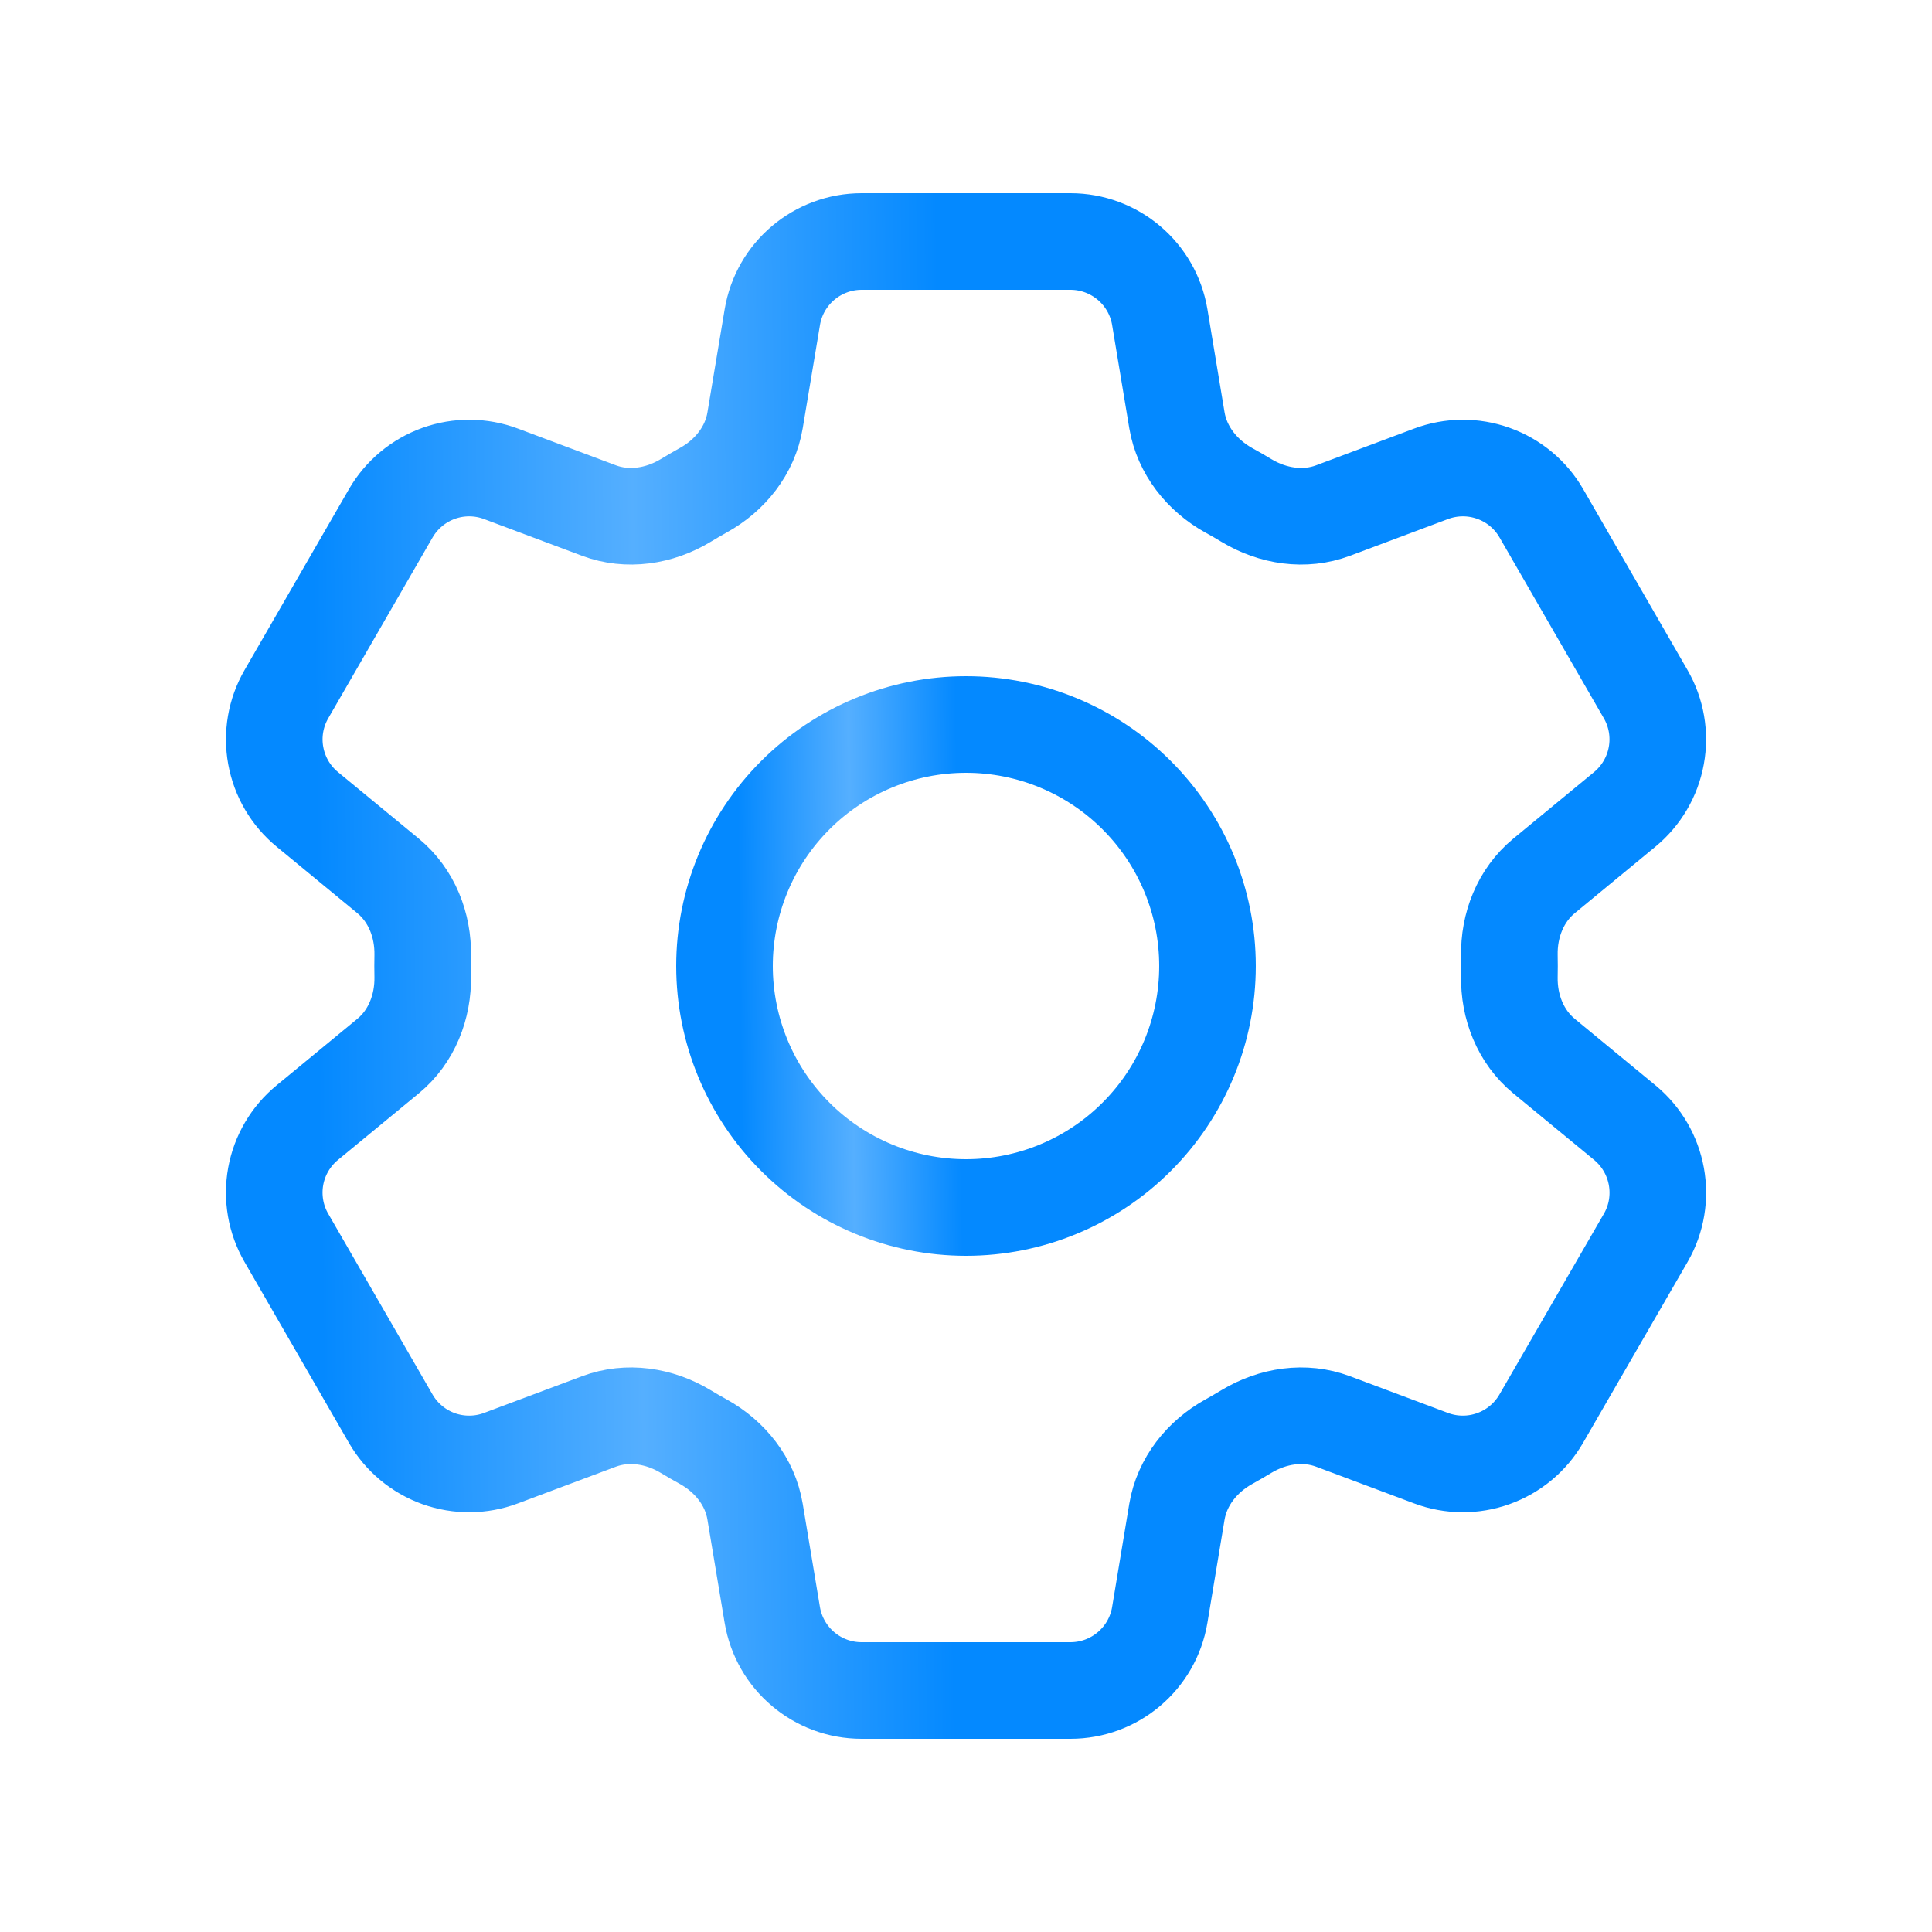 <svg width="40" height="40" viewBox="0 0 40 40" fill="none" xmlns="http://www.w3.org/2000/svg">
<path d="M15.99 6.567C16.14 5.663 16.924 5 17.84 5H22.162C23.078 5 23.862 5.663 24.012 6.567L24.367 8.702C24.472 9.325 24.889 9.845 25.442 10.152C25.565 10.218 25.687 10.29 25.808 10.363C26.35 10.69 27.009 10.792 27.6 10.57L29.628 9.81C30.044 9.654 30.502 9.65 30.92 9.8C31.338 9.949 31.69 10.242 31.912 10.627L34.072 14.372C34.294 14.756 34.372 15.207 34.292 15.644C34.213 16.08 33.981 16.475 33.639 16.757L31.967 18.135C31.479 18.537 31.237 19.157 31.25 19.788C31.253 19.93 31.253 20.072 31.25 20.213C31.237 20.843 31.479 21.463 31.967 21.865L33.64 23.243C34.347 23.827 34.53 24.835 34.074 25.627L31.91 29.372C31.688 29.756 31.337 30.049 30.919 30.199C30.502 30.349 30.044 30.346 29.628 30.19L27.6 29.43C27.009 29.208 26.35 29.31 25.807 29.637C25.686 29.71 25.564 29.781 25.44 29.85C24.889 30.155 24.472 30.675 24.367 31.298L24.012 33.433C23.862 34.338 23.078 35 22.162 35H17.838C16.922 35 16.14 34.337 15.989 33.433L15.633 31.298C15.53 30.675 15.114 30.155 14.56 29.848C14.437 29.78 14.314 29.71 14.194 29.637C13.652 29.31 12.993 29.208 12.4 29.43L10.372 30.19C9.956 30.346 9.499 30.349 9.081 30.2C8.664 30.05 8.312 29.757 8.09 29.373L5.929 25.628C5.707 25.244 5.629 24.793 5.708 24.356C5.787 23.92 6.019 23.525 6.362 23.243L8.035 21.865C8.522 21.465 8.764 20.843 8.752 20.213C8.749 20.072 8.749 19.93 8.752 19.788C8.764 19.155 8.522 18.537 8.035 18.135L6.362 16.757C6.019 16.475 5.788 16.081 5.709 15.644C5.629 15.208 5.707 14.758 5.929 14.373L8.09 10.628C8.312 10.244 8.664 9.95 9.082 9.8C9.5 9.65 9.958 9.654 10.373 9.81L12.4 10.57C12.993 10.792 13.652 10.69 14.194 10.363C14.313 10.29 14.437 10.22 14.56 10.15C15.114 9.845 15.53 9.325 15.633 8.702L15.99 6.567Z" stroke="url(#paint0_linear_3329_22593)" stroke-width="2" stroke-linecap="round" stroke-linejoin="round"/>
<path d="M25 20C25 21.326 24.473 22.598 23.535 23.535C22.598 24.473 21.326 25 20 25C18.674 25 17.402 24.473 16.465 23.535C15.527 22.598 15 21.326 15 20C15 18.674 15.527 17.402 16.465 16.465C17.402 15.527 18.674 15 20 15C21.326 15 22.598 15.527 23.535 16.465C24.473 17.402 25 18.674 25 20Z" stroke="url(#paint1_linear_3329_22593)" stroke-width="2" stroke-linecap="round" stroke-linejoin="round"/>
<defs>
<linearGradient id="paint0_linear_3329_22593" x1="6.577" y1="20" x2="19.586" y2="19.844" gradientUnits="userSpaceOnUse">
<stop stop-color="#0489FF"/>
<stop offset="0.51" stop-color="#55AFFF"/>
<stop offset="1" stop-color="#0489FF"/>
</linearGradient>
<linearGradient id="paint1_linear_3329_22593" x1="15.314" y1="20" x2="19.855" y2="19.943" gradientUnits="userSpaceOnUse">
<stop stop-color="#0489FF"/>
<stop offset="0.51" stop-color="#55AFFF"/>
<stop offset="1" stop-color="#0489FF"/>
</linearGradient>
</defs>
</svg>
